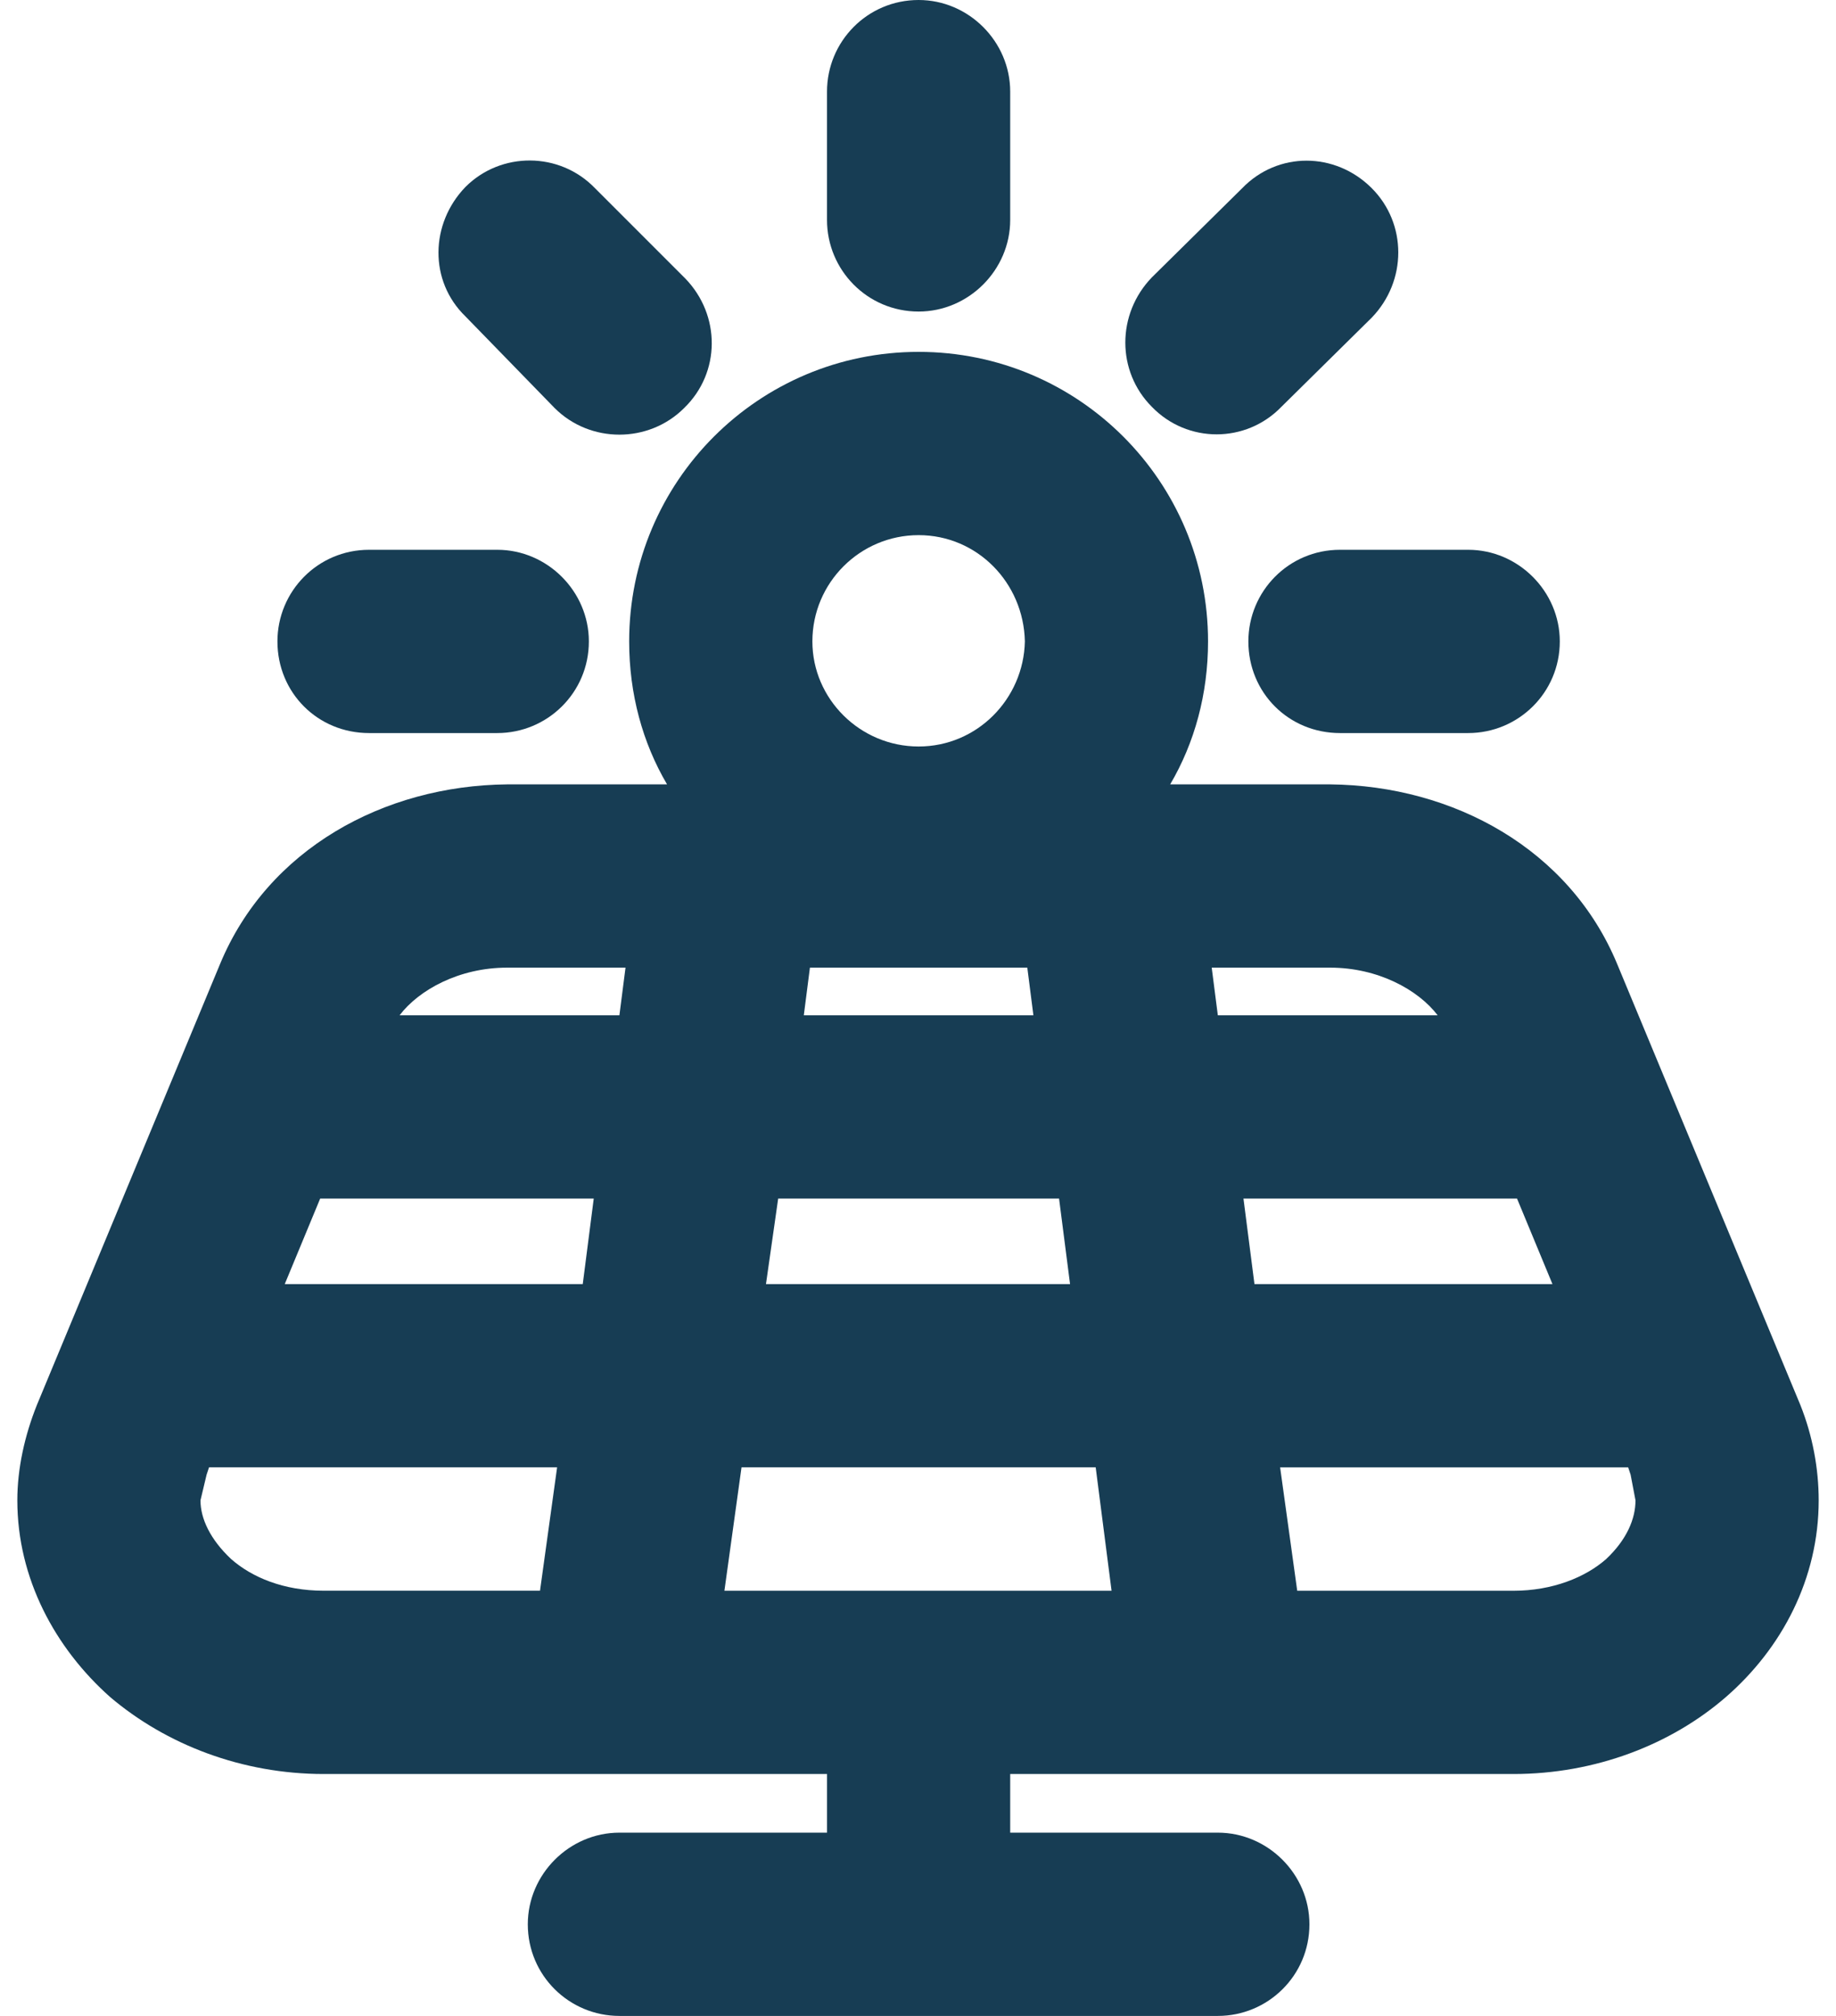 <?xml version="1.0" encoding="UTF-8"?>
<svg width="82px" height="90px" viewBox="0 0 82 90" version="1.1" xmlns="http://www.w3.org/2000/svg" xmlns:xlink="http://www.w3.org/1999/xlink">
    <g stroke="none" stroke-width="1" fill="none" fill-rule="evenodd">
        <g transform="translate(-1173, -75)" fill-rule="nonzero" fill="#173D54">
            <g transform="translate(1173, 75)">
                <g id="solar">
                    <path d="M80.409,62.727 C80.954,64.091 81.227,65.563 81.227,66.982 C81.227,70.473 79.591,73.582 77.082,75.764 C74.627,77.891 71.246,79.2 67.591,79.2 L54.336,79.2 L45.118,79.2 L45.118,81.818 L54.391,81.818 C56.627,81.818 58.482,83.673 58.482,85.909 C58.482,88.2 56.627,90 54.391,90 L41.027,90 L27.664,90 C25.428,90 23.573,88.2 23.573,85.909 C23.573,83.673 25.428,81.818 27.664,81.818 L36.937,81.818 L36.937,79.2 L27.719,79.2 L14.464,79.2 C10.809,79.2 7.428,77.891 4.919,75.764 C2.464,73.582 0.774,70.473 0.774,66.982 C0.774,65.564 1.101,64.091 1.647,62.727 L9.829,43.036 C11.956,37.909 17.138,35.072 22.647,35.018 L29.792,35.018 C28.7,33.164 28.1,30.982 28.1,28.636 C28.1,21.491 33.882,15.709 41.027,15.709 C48.172,15.709 53.954,21.491 53.954,28.636 C53.954,30.981 53.354,33.163 52.263,35.018 L59.408,35.018 C64.917,35.073 70.099,37.909 72.226,43.036 L80.409,62.727 Z M73.045,66.982 L72.827,65.837 L72.718,65.51 L57.173,65.51 L57.937,71.019 L67.592,71.019 C69.337,71.019 70.81,70.419 71.737,69.601 C72.664,68.727 73.045,67.8 73.045,66.982 Z M69.336,57.327 L67.754,53.509 L55.536,53.509 L56.027,57.327 L69.336,57.327 Z M54.391,45.327 L64.209,45.327 C63.336,44.182 61.536,43.2 59.409,43.2 L54.118,43.2 L54.391,45.327 Z M49.645,71.018 L48.936,65.509 L33.118,65.509 L32.354,71.018 L41.027,71.018 L49.645,71.018 Z M47.791,57.327 L47.3,53.509 L34.755,53.509 L34.21,57.327 L47.791,57.327 Z M46.154,45.327 L45.882,43.2 L36.173,43.2 L35.9,45.327 L46.154,45.327 Z M45.773,28.636 C45.718,26.018 43.646,23.891 41.028,23.891 C38.41,23.891 36.283,26.018 36.283,28.636 C36.283,31.2 38.41,33.327 41.028,33.327 C43.645,33.327 45.718,31.2 45.773,28.636 Z M27.664,45.327 L27.937,43.2 L22.646,43.2 C20.519,43.2 18.719,44.182 17.846,45.327 L27.664,45.327 Z M26.027,57.327 L26.518,53.509 L14.3,53.509 L12.718,57.327 L26.027,57.327 Z M24.118,71.018 L24.882,65.509 L9.336,65.509 L9.227,65.836 L8.954,66.981 C8.954,67.799 9.39,68.726 10.318,69.599 C11.245,70.417 12.663,71.017 14.463,71.017 L24.118,71.017 L24.118,71.018 Z" id="Shape"></path>
                    <path d="M65.573,24.545 C67.809,24.545 69.664,26.4 69.664,28.636 C69.664,30.927 67.809,32.727 65.573,32.727 L59.846,32.727 C57.555,32.727 55.755,30.927 55.755,28.636 C55.755,26.4 57.555,24.545 59.846,24.545 L65.573,24.545 Z" id="Shape"></path>
                    <path d="M61.264,8.4 C62.846,9.982 62.846,12.545 61.264,14.182 L57.228,18.164 C55.646,19.8 53.028,19.8 51.446,18.164 C49.864,16.582 49.864,14.019 51.446,12.382 L55.482,8.4 C57.064,6.764 59.627,6.764 61.264,8.4 Z" id="Shape"></path>
                    <path d="M45.118,4.091 L45.118,9.818 C45.118,12.054 43.263,13.909 41.027,13.909 C38.736,13.909 36.936,12.054 36.936,9.818 L36.936,4.091 C36.936,1.855 38.736,-8.8817842e-16 41.027,-8.8817842e-16 C43.264,0 45.118,1.855 45.118,4.091 Z" id="Shape"></path>
                    <path d="M30.609,12.436 C32.191,14.072 32.191,16.636 30.554,18.218 C28.972,19.8 26.354,19.8 24.772,18.218 L20.79,14.127 C19.154,12.545 19.208,9.982 20.79,8.345 C22.372,6.763 24.99,6.763 26.572,8.4 L30.609,12.436 Z" id="Shape"></path>
                    <path d="M22.209,24.545 C24.445,24.545 26.3,26.4 26.3,28.636 C26.3,30.927 24.445,32.727 22.209,32.727 L16.482,32.727 C14.191,32.727 12.391,30.927 12.391,28.636 C12.391,26.4 14.191,24.545 16.482,24.545 L22.209,24.545 Z" id="Shape"></path>
                </g>
            </g>
        </g>
    </g>
</svg>